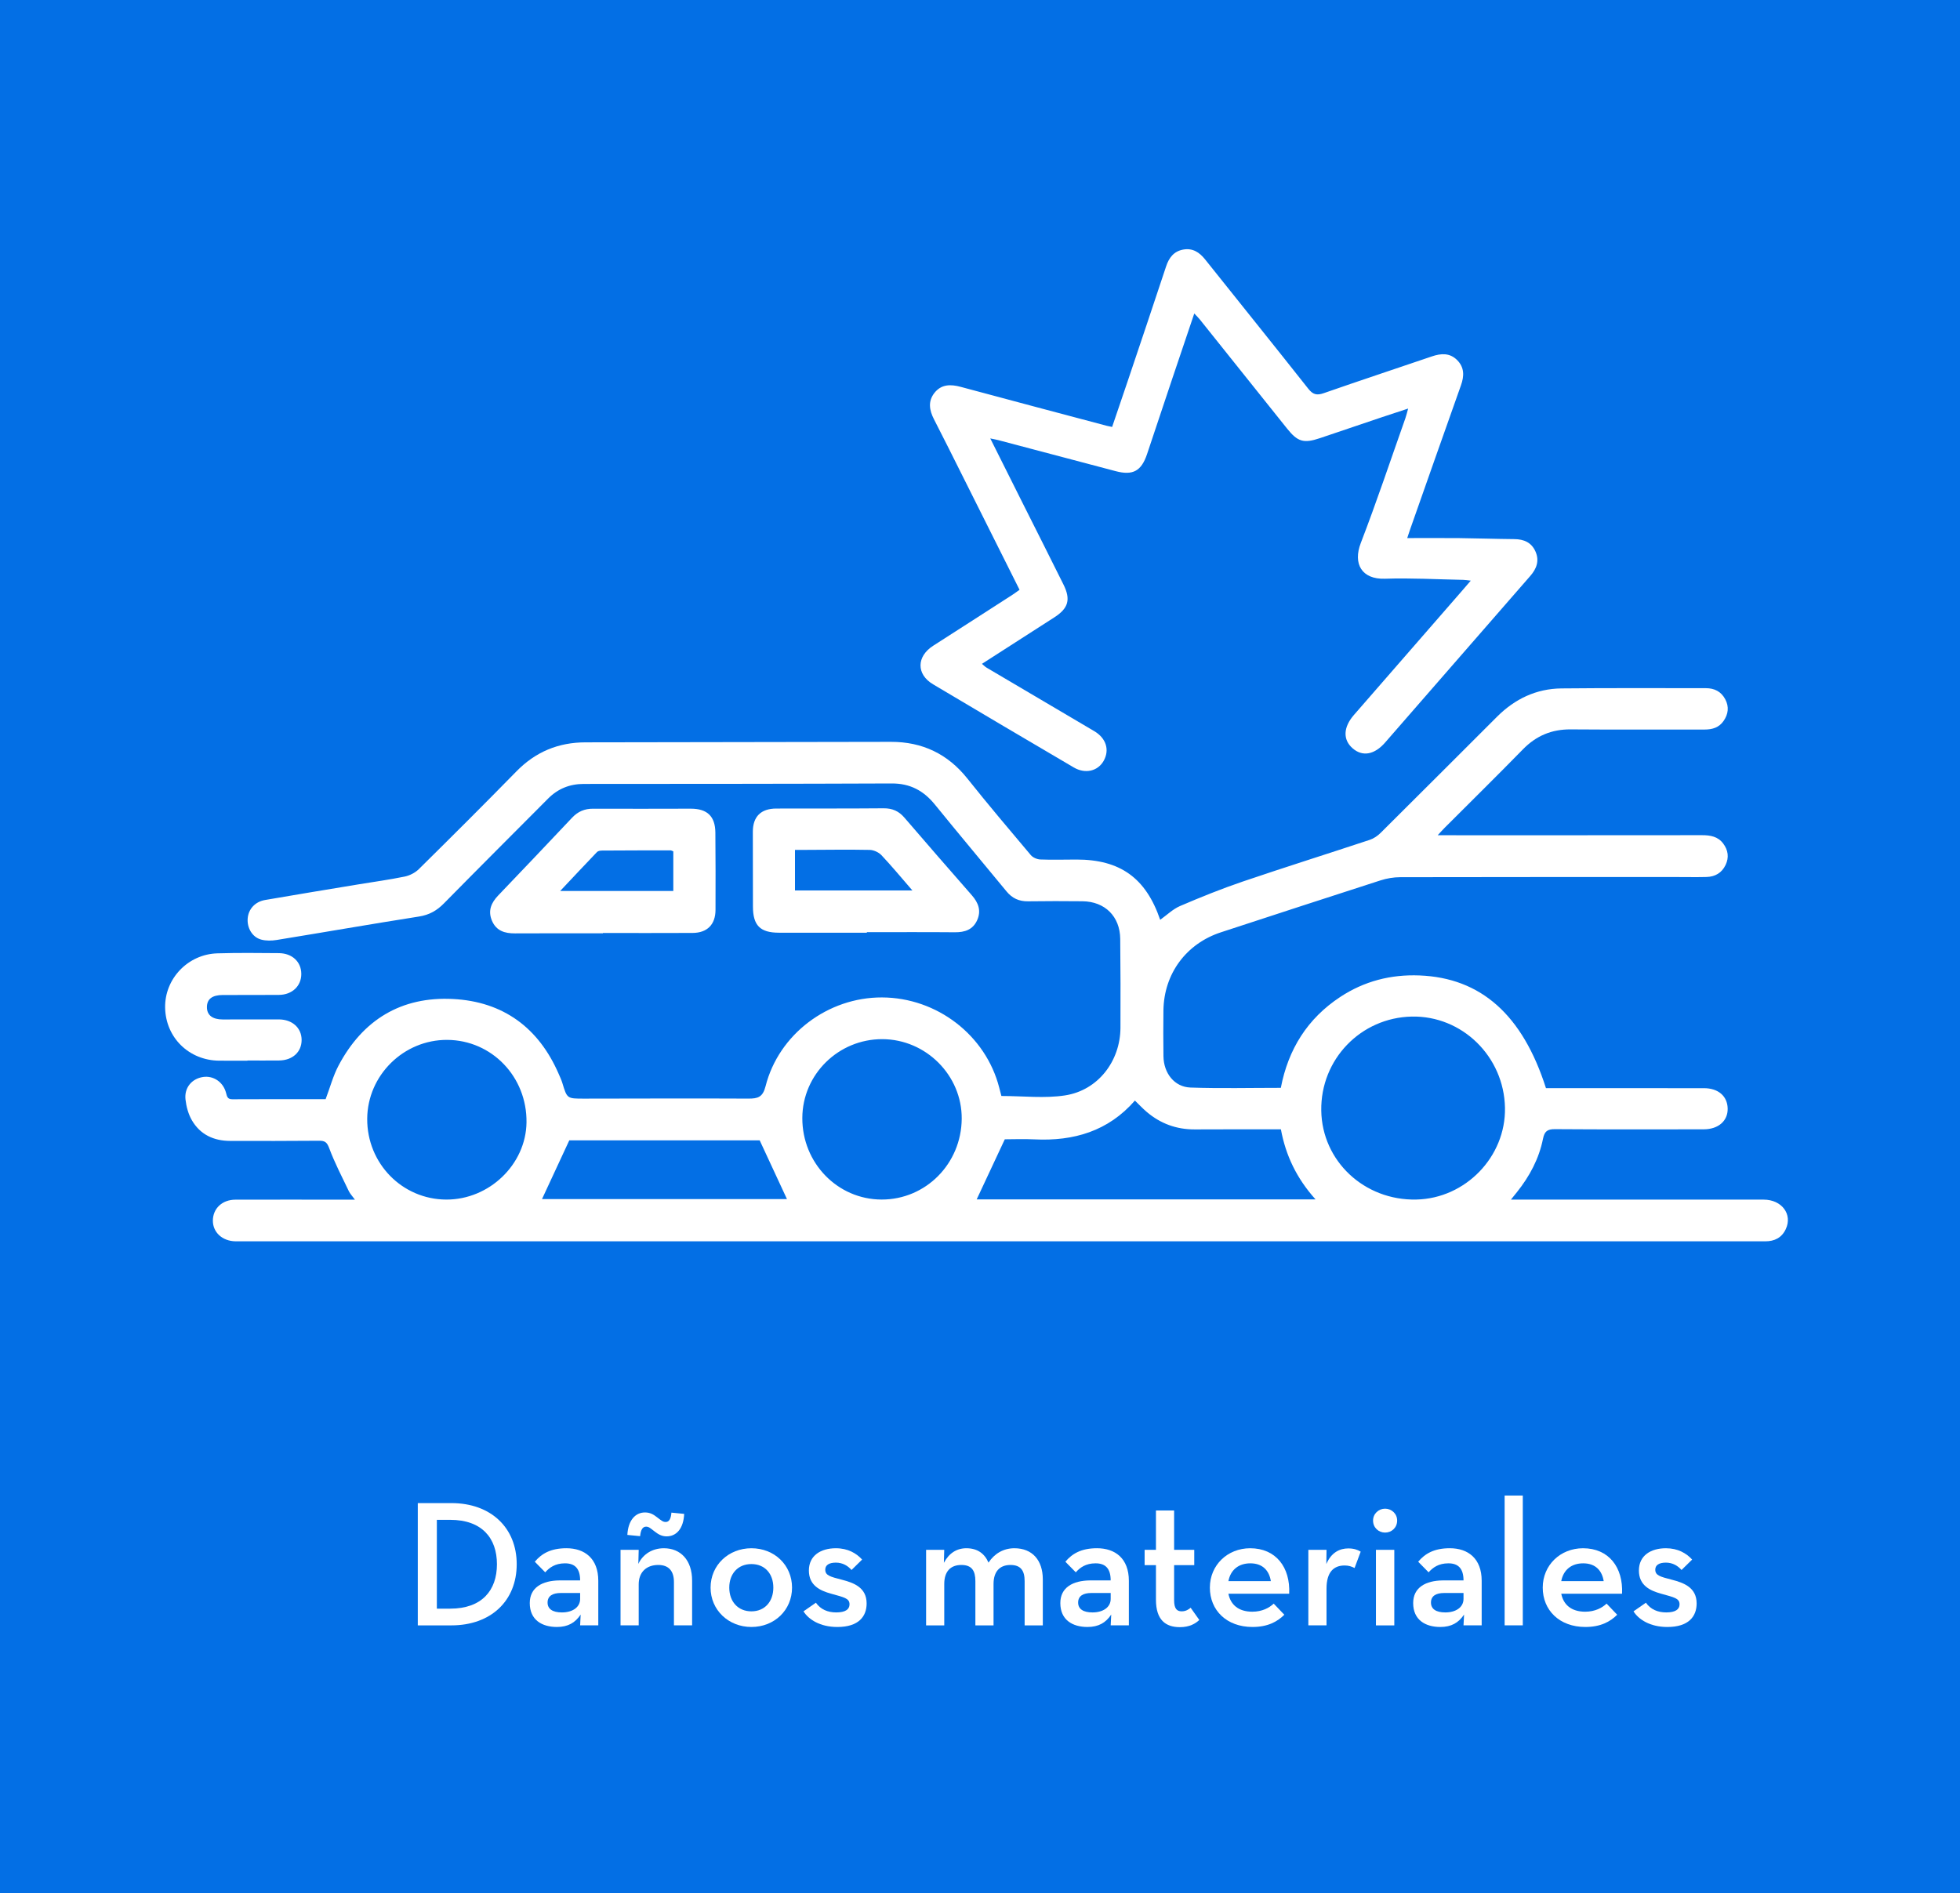 <!-- Generator: Adobe Illustrator 17.0.0, SVG Export Plug-In  -->
<svg version="1.1"
	 xmlns="http://www.w3.org/2000/svg" xmlns:xlink="http://www.w3.org/1999/xlink" xmlns:a="http://ns.adobe.com/AdobeSVGViewerExtensions/3.0/"
	 x="0px" y="0px" width="152.67px" height="147.502px" viewBox="0 0 152.67 147.502" enable-background="new 0 0 152.67 147.502"
	 xml:space="preserve">
<defs>
</defs>
<rect x="0" y="0" fill="#036FE5" width="152.67" height="147.502"/>
<g>
	<g>
		<path fill="#FFFFFF" d="M32.543,117.103h2.619c3.055,0,5.086,1.905,5.086,4.763s-2.018,4.763-5.086,4.763h-2.619V117.103z
			 M35.065,125.326c2.479,0,3.643-1.429,3.643-3.46s-1.163-3.46-3.643-3.46h-1.037v6.92H35.065z"/>
		<path fill="#FFFFFF" d="M44.01,121.795c-0.77,0-1.219,0.336-1.541,0.701l-0.812-0.826c0.52-0.617,1.219-1.051,2.466-1.051
			c1.415,0,2.479,0.798,2.479,2.535v3.474h-1.414l0.041-0.841c-0.42,0.631-0.98,0.967-1.849,0.967c-1.163,0-2.115-0.547-2.115-1.863
			c0-1.219,0.98-1.75,2.312-1.765h1.611C45.188,122.188,44.767,121.795,44.01,121.795z M43.674,124.107
			c-0.616,0-1.022,0.224-1.022,0.743c0,0.504,0.392,0.77,1.12,0.77c0.827,0,1.416-0.406,1.416-1.051v-0.462H43.674z"/>
		<path fill="#FFFFFF" d="M48.335,120.745h1.415l-0.028,1.094c0.364-0.771,1.106-1.219,1.989-1.219c1.303,0,2.199,0.924,2.199,2.521
			v3.487h-1.415v-3.376c0-0.84-0.392-1.33-1.219-1.33c-0.925,0-1.526,0.56-1.526,1.512v3.194h-1.415V120.745z M48.867,119.582
			c0.057-1.148,0.631-1.751,1.373-1.751c0.393,0,0.658,0.154,0.924,0.364c0.336,0.252,0.463,0.379,0.688,0.379
			c0.266,0,0.406-0.238,0.447-0.729l0.994,0.098c-0.055,1.148-0.602,1.751-1.372,1.751c-0.378,0-0.658-0.169-0.925-0.378
			c-0.336-0.252-0.447-0.379-0.672-0.379c-0.266,0-0.42,0.252-0.463,0.742L48.867,119.582z"/>
		<path fill="#FFFFFF" d="M55.349,123.687c0-1.751,1.4-3.067,3.18-3.067c1.793,0,3.165,1.316,3.165,3.067s-1.372,3.067-3.165,3.067
			C56.749,126.754,55.349,125.438,55.349,123.687z M60.237,123.687c0-1.079-0.658-1.835-1.708-1.835
			c-1.051,0-1.724,0.756-1.724,1.835s0.673,1.849,1.724,1.849C59.578,125.536,60.237,124.766,60.237,123.687z"/>
		<path fill="#FFFFFF" d="M62.586,125.536l0.967-0.672c0.364,0.518,0.91,0.756,1.583,0.756c0.714,0,1.036-0.238,1.036-0.63
			c0-0.477-0.434-0.546-1.428-0.827c-0.869-0.238-1.738-0.645-1.738-1.807c0-1.176,0.939-1.736,2.102-1.736
			c0.939,0,1.598,0.392,2.045,0.882l-0.826,0.812c-0.279-0.322-0.686-0.574-1.219-0.574c-0.531,0-0.826,0.196-0.826,0.546
			c0,0.449,0.364,0.547,1.289,0.785c0.924,0.238,1.933,0.602,1.933,1.849c0,1.009-0.616,1.835-2.283,1.835
			C63.875,126.754,62.979,126.166,62.586,125.536z"/>
		<path fill="#FFFFFF" d="M72.135,120.745h1.414l-0.027,1.01c0.393-0.743,0.994-1.135,1.751-1.135c0.854,0,1.415,0.406,1.724,1.12
			c0.461-0.7,1.162-1.12,2.017-1.12c1.387,0,2.213,0.924,2.213,2.423v3.586h-1.415v-3.446c0-0.812-0.294-1.26-1.106-1.26
			c-0.826,0-1.316,0.504-1.316,1.484v3.222h-1.415v-3.446c0-0.812-0.279-1.26-1.092-1.26c-0.842,0-1.332,0.504-1.332,1.484v3.222
			h-1.414V120.745z"/>
		<path fill="#FFFFFF" d="M85.338,121.795c-0.771,0-1.219,0.336-1.541,0.701l-0.812-0.826c0.519-0.617,1.219-1.051,2.465-1.051
			c1.416,0,2.48,0.798,2.48,2.535v3.474h-1.415l0.042-0.841c-0.42,0.631-0.98,0.967-1.85,0.967c-1.162,0-2.115-0.547-2.115-1.863
			c0-1.219,0.98-1.75,2.312-1.765h1.61C86.515,122.188,86.094,121.795,85.338,121.795z M85.002,124.107
			c-0.617,0-1.023,0.224-1.023,0.743c0,0.504,0.393,0.77,1.121,0.77c0.826,0,1.415-0.406,1.415-1.051v-0.462H85.002z"/>
		<path fill="#FFFFFF" d="M90.041,124.639v-2.703h-0.883v-1.191h0.883v-3.066h1.414v3.066h1.569v1.191h-1.569v2.731
			c0,0.673,0.225,0.868,0.589,0.868c0.337,0,0.546-0.154,0.7-0.279l0.673,0.951c-0.294,0.281-0.757,0.561-1.513,0.561
			C90.797,126.768,90.041,126.207,90.041,124.639z"/>
		<path fill="#FFFFFF" d="M97.547,125.564c0.77,0,1.33-0.308,1.666-0.63l0.826,0.867c-0.546,0.547-1.303,0.953-2.479,0.953
			c-2.018,0-3.32-1.303-3.32-3.067c0-1.751,1.373-3.067,3.139-3.067c2.002,0,3.137,1.484,3.039,3.543h-4.734
			C95.852,125.018,96.468,125.564,97.547,125.564z M98.99,123.182c-0.126-0.798-0.616-1.387-1.597-1.387
			c-0.91,0-1.541,0.505-1.709,1.387H98.99z"/>
		<path fill="#FFFFFF" d="M101.912,120.745h1.415l-0.014,1.107c0.392-0.925,1.064-1.219,1.709-1.219c0.42,0,0.714,0.098,0.966,0.252
			l-0.476,1.275c-0.224-0.113-0.448-0.197-0.771-0.197c-0.84,0-1.415,0.49-1.415,1.808v2.857h-1.415V120.745z"/>
		<path fill="#FFFFFF" d="M106.952,118.461c0-0.531,0.435-0.924,0.938-0.924s0.938,0.393,0.938,0.924
			c0,0.561-0.435,0.939-0.938,0.939S106.952,119.022,106.952,118.461z M107.176,120.745h1.43v5.884h-1.43V120.745z"/>
		<path fill="#FFFFFF" d="M112.82,121.795c-0.771,0-1.219,0.336-1.541,0.701l-0.812-0.826c0.519-0.617,1.219-1.051,2.466-1.051
			c1.414,0,2.479,0.798,2.479,2.535v3.474h-1.414l0.042-0.841c-0.421,0.631-0.98,0.967-1.849,0.967
			c-1.163,0-2.115-0.547-2.115-1.863c0-1.219,0.98-1.75,2.311-1.765h1.611C113.996,122.188,113.576,121.795,112.82,121.795z
			 M112.483,124.107c-0.615,0-1.021,0.224-1.021,0.743c0,0.504,0.392,0.77,1.12,0.77c0.827,0,1.415-0.406,1.415-1.051v-0.462
			H112.483z"/>
		<path fill="#FFFFFF" d="M117.2,116.515h1.415v10.113H117.2V116.515z"/>
		<path fill="#FFFFFF" d="M123.474,125.564c0.771,0,1.331-0.308,1.667-0.63l0.826,0.867c-0.547,0.547-1.303,0.953-2.479,0.953
			c-2.018,0-3.32-1.303-3.32-3.067c0-1.751,1.373-3.067,3.138-3.067c2.003,0,3.138,1.484,3.04,3.543h-4.735
			C121.78,125.018,122.395,125.564,123.474,125.564z M124.916,123.182c-0.126-0.798-0.616-1.387-1.597-1.387
			c-0.91,0-1.54,0.505-1.709,1.387H124.916z"/>
		<path fill="#FFFFFF" d="M127.239,125.536l0.966-0.672c0.364,0.518,0.911,0.756,1.583,0.756c0.715,0,1.037-0.238,1.037-0.63
			c0-0.477-0.435-0.546-1.43-0.827c-0.868-0.238-1.736-0.645-1.736-1.807c0-1.176,0.938-1.736,2.102-1.736
			c0.938,0,1.596,0.392,2.045,0.882l-0.827,0.812c-0.28-0.322-0.687-0.574-1.218-0.574c-0.533,0-0.827,0.196-0.827,0.546
			c0,0.449,0.364,0.547,1.288,0.785c0.926,0.238,1.934,0.602,1.934,1.849c0,1.009-0.616,1.835-2.283,1.835
			C128.527,126.754,127.63,126.166,127.239,125.536z"/>
	</g>
</g>
<g id="sbSlGg_1_">
	<g>
		<path fill="#FFFFFF" d="M120.42,84.776c1.153,0,2.271,0,3.389,0c2.971,0,5.942-0.001,8.912,0.001
			c1.113,0.001,1.826,0.61,1.852,1.575c0.026,0.968-0.719,1.629-1.87,1.631c-3.862,0.005-7.724,0.015-11.586-0.013
			c-0.593-0.004-0.813,0.174-0.93,0.756c-0.311,1.549-1.041,2.914-2.024,4.146c-0.124,0.156-0.25,0.31-0.473,0.587
			c0.381,0,0.641,0,0.902,0c6.262,0,12.523-0.002,18.785,0.001c1.41,0.001,2.265,1.14,1.722,2.299
			c-0.313,0.668-0.872,0.952-1.605,0.95c-2.034-0.007-4.068,0-6.102,0c-37.569,0-75.139-0.001-112.708-0.001
			c-0.114,0-0.229,0.002-0.343,0c-1.024-0.018-1.764-0.699-1.76-1.616c0.005-0.939,0.724-1.625,1.749-1.628
			c2.811-0.008,5.622-0.002,8.432-0.001c0.249,0,0.498,0,0.885,0c-0.206-0.282-0.379-0.459-0.48-0.67
			c-0.528-1.106-1.099-2.198-1.525-3.343c-0.174-0.468-0.338-0.581-0.793-0.577c-2.308,0.022-4.616,0.017-6.924,0.013
			c-1.28-0.003-2.335-0.494-2.982-1.615c-0.275-0.476-0.432-1.059-0.494-1.611c-0.104-0.921,0.494-1.621,1.364-1.754
			c0.804-0.123,1.576,0.389,1.795,1.24c0.076,0.293,0.113,0.497,0.494,0.495c2.442-0.014,4.885-0.007,7.262-0.007
			c0.348-0.922,0.583-1.817,1.004-2.614c1.887-3.573,4.897-5.4,8.923-5.19c3.9,0.203,6.666,2.234,8.23,5.843
			c0.1,0.23,0.208,0.459,0.281,0.698c0.37,1.219,0.366,1.222,1.673,1.221c4.273-0.004,8.547-0.024,12.82-0.002
			c0.744,0.004,1.122-0.116,1.337-0.966c1.026-4.052,4.865-6.93,9.065-6.916c4.29,0.015,8.094,2.945,9.138,7.04
			c0.061,0.239,0.124,0.478,0.166,0.638c1.693,0,3.362,0.201,4.962-0.046c2.565-0.396,4.299-2.667,4.312-5.267
			c0.012-2.308,0.005-4.616-0.018-6.924c-0.017-1.75-1.191-2.915-2.938-2.933c-1.417-0.015-2.834-0.016-4.25,0.004
			c-0.693,0.009-1.228-0.237-1.668-0.772c-1.856-2.26-3.74-4.496-5.581-6.767c-0.879-1.084-1.934-1.649-3.361-1.643
			c-7.998,0.033-15.996,0.033-23.995,0.037c-1.086,0.001-2.006,0.371-2.77,1.139c-2.708,2.721-5.424,5.433-8.117,8.169
			c-0.551,0.56-1.143,0.897-1.94,1.022c-3.698,0.581-7.387,1.225-11.082,1.826c-0.395,0.064-0.833,0.073-1.213-0.03
			c-0.698-0.189-1.113-0.916-1.049-1.659c0.061-0.716,0.571-1.29,1.356-1.425c2.429-0.421,4.862-0.818,7.294-1.221
			c1.194-0.198,2.394-0.359,3.578-0.604c0.393-0.081,0.816-0.297,1.101-0.578c2.552-2.52,5.094-5.052,7.602-7.616
			c1.493-1.526,3.267-2.262,5.393-2.263c7.93-0.004,15.859-0.033,23.789-0.039c2.431-0.002,4.412,0.934,5.946,2.86
			c1.608,2.019,3.275,3.991,4.94,5.964c0.161,0.191,0.487,0.331,0.742,0.341c0.935,0.037,1.873,0.006,2.81,0.005
			c3.405-0.003,5.413,1.435,6.525,4.695c0.519-0.369,0.987-0.833,1.55-1.075c1.61-0.69,3.238-1.347,4.896-1.911
			c3.282-1.116,6.591-2.154,9.882-3.245c0.308-0.102,0.609-0.31,0.842-0.541c3.031-3.01,6.049-6.034,9.072-9.053
			c1.385-1.383,3.052-2.182,5.014-2.202c3.747-0.039,7.495-0.017,11.243-0.019c0.672-0.001,1.197,0.26,1.518,0.868
			c0.308,0.585,0.235,1.15-0.129,1.681c-0.356,0.521-0.88,0.675-1.488,0.674c-3.474-0.007-6.947,0.016-10.421-0.012
			c-1.486-0.012-2.692,0.496-3.729,1.559c-2.011,2.059-4.065,4.078-6.099,6.114c-0.142,0.142-0.275,0.293-0.536,0.574
			c0.467,0,0.794,0,1.12,0c6.49,0,12.98,0.003,19.47-0.005c0.648-0.001,1.237,0.101,1.648,0.647
			c0.387,0.515,0.471,1.084,0.186,1.677c-0.296,0.617-0.815,0.914-1.482,0.933c-0.708,0.02-1.417,0.005-2.125,0.005
			c-7.244,0-14.488-0.005-21.733,0.011c-0.513,0.001-1.047,0.091-1.536,0.248c-4.149,1.334-8.29,2.692-12.432,4.046
			c-2.709,0.886-4.438,3.228-4.478,6.083c-0.017,1.188-0.012,2.377,0.002,3.565c0.016,1.327,0.852,2.403,2.108,2.446
			c2.326,0.08,4.656,0.023,7.035,0.023c0.574-2.999,2.072-5.399,4.627-7.081c1.869-1.231,3.937-1.763,6.177-1.675
			C115.344,76.182,118.595,79.054,120.42,84.776z M117.227,86.307c-0.073-3.994-3.338-7.19-7.261-7.108
			c-3.977,0.083-7.11,3.338-7.049,7.323c0.06,3.933,3.351,7.016,7.399,6.932C114.15,93.374,117.297,90.12,117.227,86.307z
			 M102.471,93.442c-1.465-1.631-2.321-3.415-2.698-5.458c-0.307,0-0.556,0-0.806,0c-1.964,0.001-3.929-0.005-5.893,0.006
			c-1.432,0.008-2.689-0.451-3.772-1.38c-0.305-0.261-0.58-0.557-0.9-0.867c-2.078,2.383-4.766,3.172-7.82,3.023
			c-0.84-0.041-1.684-0.006-2.315-0.006c-0.773,1.652-1.486,3.177-2.19,4.682C84.75,93.442,93.517,93.442,102.471,93.442z
			 M68.667,93.454c3.44,0.009,6.219-2.793,6.244-6.297c0.024-3.374-2.784-6.189-6.182-6.199c-3.422-0.01-6.221,2.747-6.234,6.139
			C62.481,90.605,65.238,93.445,68.667,93.454z M34.759,93.456c3.345,0.014,6.207-2.736,6.252-6.006
			c0.049-3.549-2.696-6.412-6.168-6.435c-3.4-0.022-6.221,2.759-6.24,6.149C28.585,90.64,31.326,93.441,34.759,93.456z
			 M42.219,93.416c6.322,0,12.765,0,19.079,0c-0.696-1.499-1.397-3.009-2.124-4.575c-4.905,0-9.966,0-14.83,0
			C43.603,90.437,42.917,91.914,42.219,93.416z"/>
		<path fill="#FFFFFF" d="M79.416,45.95c-1.473-2.943-2.912-5.82-4.353-8.695c-0.767-1.53-1.527-3.063-2.31-4.585
			c-0.362-0.704-0.485-1.4,0.029-2.056c0.54-0.688,1.263-0.687,2.053-0.474c3.789,1.023,7.583,2.025,11.376,3.034
			c0.108,0.029,0.219,0.046,0.416,0.088c0.404-1.186,0.808-2.363,1.204-3.543c1.003-2.985,2.011-5.969,2.998-8.959
			c0.226-0.685,0.603-1.182,1.333-1.316c0.734-0.135,1.264,0.21,1.71,0.77c2.677,3.358,5.372,6.7,8.033,10.07
			c0.36,0.456,0.661,0.536,1.201,0.348c2.799-0.977,5.614-1.907,8.42-2.863c0.716-0.244,1.4-0.292,1.975,0.285
			c0.57,0.571,0.556,1.239,0.297,1.966c-1.331,3.741-2.644,7.488-3.963,11.233c-0.059,0.168-0.113,0.339-0.222,0.667
			c1.423,0,2.756-0.011,4.09,0.003c1.416,0.015,2.832,0.066,4.249,0.078c0.754,0.006,1.345,0.263,1.656,0.977
			c0.312,0.716,0.079,1.332-0.407,1.889c-3.152,3.616-6.302,7.233-9.453,10.849c-0.615,0.706-1.232,1.411-1.845,2.119
			c-0.838,0.968-1.774,1.139-2.548,0.46c-0.762-0.668-0.73-1.633,0.105-2.594c2.787-3.206,5.579-6.408,8.369-9.612
			c0.223-0.256,0.443-0.514,0.733-0.852c-0.259-0.028-0.423-0.058-0.588-0.061c-2.033-0.04-4.068-0.156-6.098-0.089
			c-1.815,0.059-2.501-1.172-1.882-2.779c1.238-3.214,2.329-6.485,3.478-9.733c0.073-0.208,0.121-0.424,0.212-0.745
			c-0.734,0.241-1.375,0.448-2.013,0.663c-1.621,0.546-3.241,1.098-4.862,1.643c-1.263,0.425-1.733,0.282-2.554-0.745
			c-2.266-2.838-4.534-5.674-6.803-8.509c-0.11-0.137-0.239-0.258-0.427-0.46c-0.592,1.755-1.16,3.43-1.723,5.106
			c-0.653,1.947-1.3,3.896-1.953,5.844c-0.447,1.333-1.106,1.689-2.451,1.333c-3.044-0.806-6.089-1.611-9.133-2.415
			c-0.172-0.045-0.348-0.074-0.63-0.134c0.887,1.773,1.729,3.458,2.573,5.141c1.044,2.082,2.097,4.159,3.131,6.246
			c0.577,1.164,0.382,1.845-0.707,2.549c-1.86,1.201-3.725,2.394-5.646,3.627c0.146,0.12,0.248,0.228,0.371,0.3
			c2.79,1.649,5.582,3.295,8.374,4.94c0.926,0.545,1.219,1.465,0.734,2.32c-0.454,0.802-1.433,1.035-2.326,0.51
			c-3.659-2.151-7.316-4.306-10.962-6.478c-1.317-0.785-1.289-2.172,0.017-3.007c2.059-1.316,4.111-2.642,6.166-3.965
			C79.031,46.229,79.193,46.107,79.416,45.95z"/>
		<path fill="#FFFFFF" d="M46.961,72.713c-2.283,0-4.566-0.008-6.849,0.005c-0.792,0.004-1.451-0.193-1.789-0.98
			c-0.332-0.775-0.068-1.4,0.487-1.979c1.928-2.009,3.843-4.031,5.754-6.056c0.451-0.478,0.972-0.703,1.638-0.699
			c2.534,0.015,5.068-0.001,7.602-0.002c1.284-0.001,1.907,0.592,1.918,1.864c0.017,2.009,0.02,4.018,0.011,6.027
			c-0.005,1.138-0.646,1.784-1.788,1.79c-2.328,0.013-4.657,0.004-6.985,0.004C46.961,72.694,46.961,72.703,46.961,72.713z
			 M52.446,66.326c-0.101-0.036-0.163-0.077-0.225-0.077c-1.78,0.001-3.56,0.004-5.339,0.016c-0.128,0.001-0.298,0.029-0.378,0.113
			c-0.938,0.977-1.862,1.966-2.868,3.034c3.017,0,5.898,0,8.81,0C52.446,68.351,52.446,67.337,52.446,66.326z"/>
		<path fill="#FFFFFF" d="M67.522,72.666c-2.284,0-4.568,0.003-6.852-0.001c-1.463-0.003-2.018-0.566-2.021-2.037
			c-0.004-1.942-0.009-3.883-0.008-5.825c0-1.183,0.629-1.808,1.827-1.811c2.787-0.007,5.573,0.005,8.36-0.019
			c0.673-0.006,1.182,0.218,1.615,0.722c1.743,2.024,3.492,4.045,5.255,6.052c0.513,0.584,0.746,1.205,0.417,1.94
			c-0.333,0.745-0.964,0.951-1.741,0.944c-2.284-0.02-4.568-0.007-6.852-0.007C67.521,72.638,67.522,72.652,67.522,72.666z
			 M61.923,69.375c3.064,0,6.036,0,9.147,0c-0.857-0.988-1.607-1.897-2.414-2.752c-0.215-0.227-0.602-0.402-0.914-0.409
			c-1.664-0.034-3.33-0.006-4.994-0.001c-0.267,0.001-0.533,0-0.825,0C61.923,67.322,61.923,68.338,61.923,69.375z"/>
		<path fill="#FFFFFF" d="M19.275,82.636c-0.73,0-1.461,0.004-2.191-0.001c-2.362-0.015-4.181-1.797-4.222-4.133
			c-0.039-2.25,1.776-4.163,4.071-4.229c1.596-0.046,3.195-0.031,4.792-0.016c1.043,0.01,1.743,0.684,1.744,1.623
			c0.001,0.937-0.708,1.619-1.736,1.63c-1.46,0.015-2.921,0.002-4.382,0.008c-0.828,0.003-1.232,0.319-1.233,0.947
			c-0.001,0.617,0.426,0.958,1.231,0.959c1.461,0.003,2.921-0.013,4.382-0.004c1.045,0.007,1.76,0.668,1.763,1.596
			c0.003,0.941-0.703,1.592-1.755,1.603c-0.821,0.009-1.643,0.002-2.464,0.002C19.275,82.626,19.275,82.631,19.275,82.636z"/>
	</g>
</g>
</svg>
